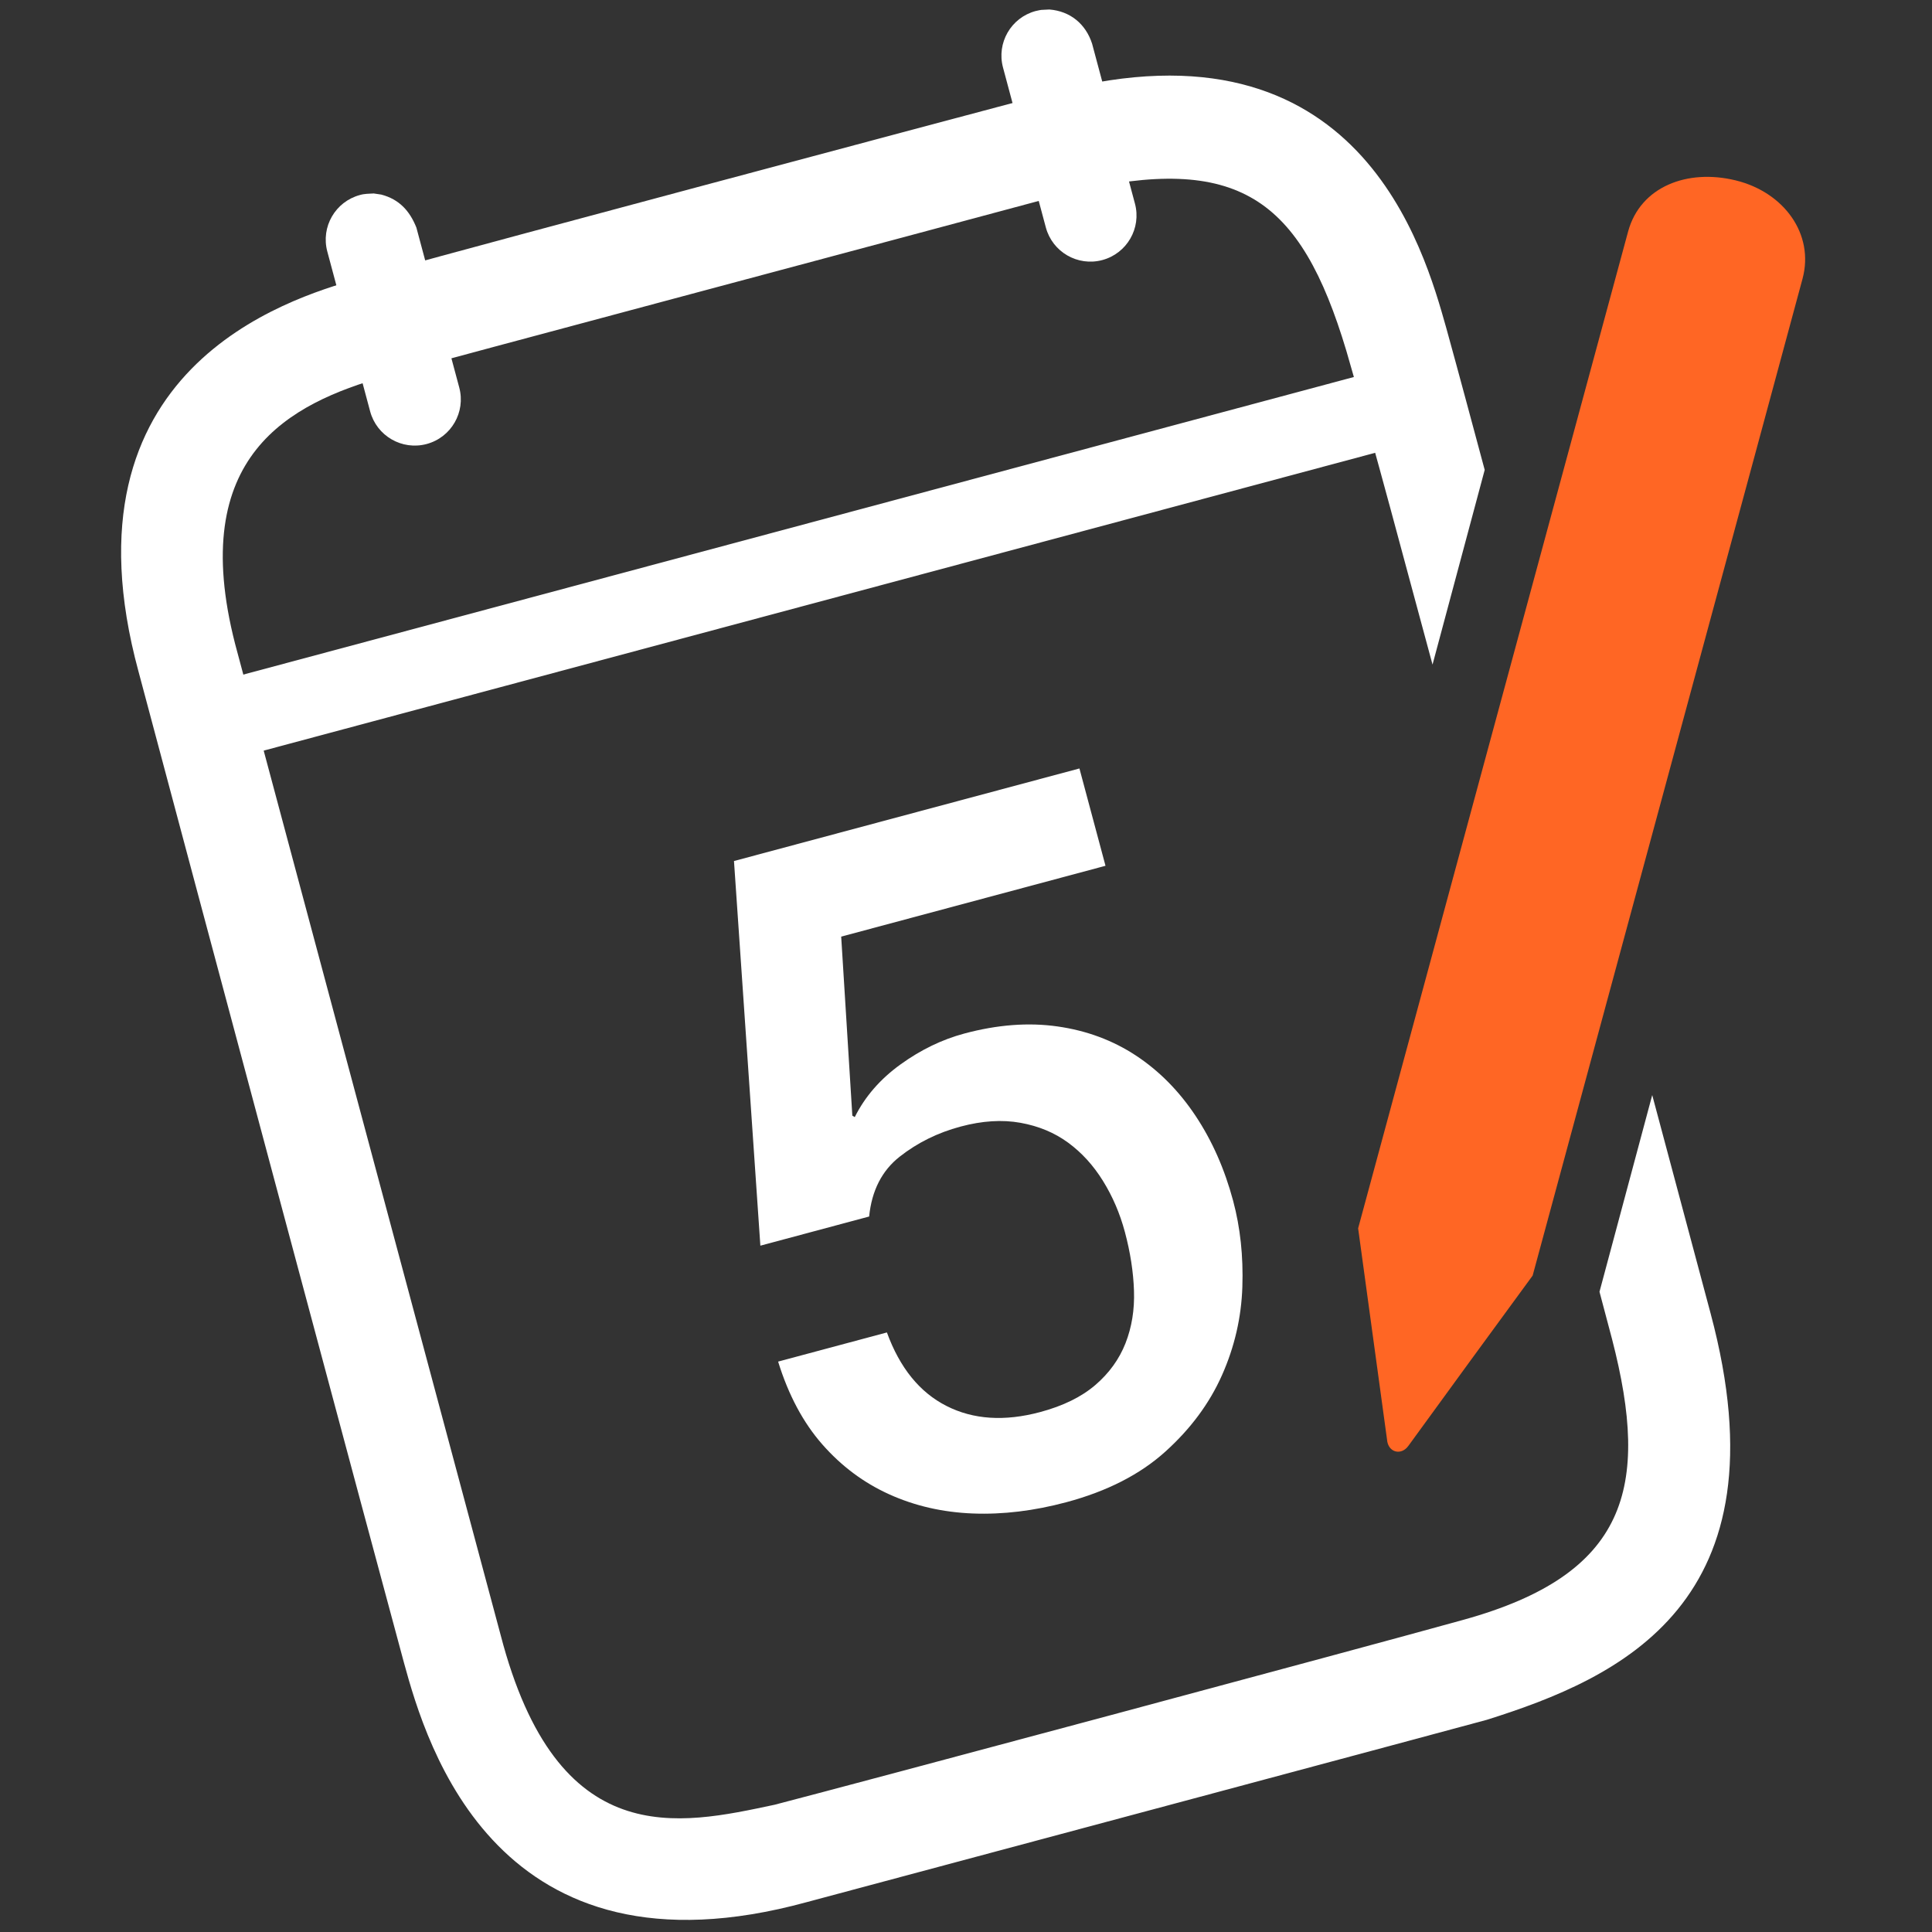 <svg height="500" viewBox="0 0 500 500" width="500" xmlns="http://www.w3.org/2000/svg"><rect x="0" y="0" width="500" height="500" fill="#333333" stroke="none"/><path d="m0 0h500v500h-500z" fill="none"/><path d="m180.185 48.504c71.125-18.993 40.186-10.748 92.807-24.762 78.849-20.664 95.594 40.993 101.289 61.094 3.382 12.239 6.657 24.51 9.957 36.773l-13.501 50.388c-7.366-27.093-14.463-54.267-22.31-81.229-11.88-39.632-28.037-51.097-70.905-41.099-41.099 11.081-162.359 43.381-177.93 47.74-24.583 7.015-51.284 20.427-38.736 69.275 12.466 46.616 47.927 178.909 68.705 256.446 14.691 56.483 46.159 49.19 70.88 43.943 21.723-5.63 150.863-40.244 178.395-47.895 42.232-11.741 48.351-34.01 38.362-72.608l-3.251-12.262 13.648-50.902c5.035 18.839 10.071 37.685 15.114 56.532 20.045 74.963-23.556 94.323-57.925 105.151-18.618 5.044-107.685 28.894-175.95 47.17-80.072 21.943-98.405-40.366-104.304-61.999-5.9-21.633-55.277-206.099-68.681-256.454-21.283-78.361 38.736-96.466 56.564-101.583 29.211-8.075 58.504-15.864 87.772-23.719z" fill="#fff"/><path d="m449.171 46.679c12.54 3.047 20.411 13.925 17.331 25.43-3.072 11.505-69.854 258.01-69.854 258.01-10.747 14.683-21.495 29.358-32.177 44.09-1.866 2.575-5.296 1.695-5.516-1.703l-7.472-54.617s66.725-246.44 69.878-258.002c3.162-11.562 15.27-16.256 27.81-13.208z" fill="#ff6624"/><g fill="#fff"><path d="m189.954 222.833 89.402-23.955 6.746 25.185-68.403 18.334 2.884 46.338.628.367q3.96-7.945 11.839-13.632 7.871-5.679 16.516-7.993 12.842-3.447 24.127-1.834 11.277 1.606 20.28 7.529 8.996 5.932 15.425 15.588 6.429 9.663 9.737 22.008 2.778 10.372 2.387 22.26-.391 11.88-5.263 22.848-4.865 10.967-14.675 19.808-9.802 8.849-25.61 13.086-12.589 3.373-24.224 2.917-11.644-.457-21.576-4.938-9.933-4.482-17.364-12.947-7.431-8.466-11.432-21.422l28.152-7.545q5.011 13.746 15.424 19.026 10.414 5.288 24.241 1.581 8.89-2.38 14.276-7 5.377-4.62 7.814-10.829 2.436-6.217 2.191-13.558-.244-7.341-2.363-15.245-1.922-7.162-5.654-13.176-3.724-6.021-9.004-9.9-5.272-3.878-12.361-5.157-7.097-1.272-15.489.977-8.89 2.38-15.775 7.798-6.885 5.419-7.896 15.482l-28.151 7.545z"/><path d="m362.877 95.391c3.962 1.037 6.293 3.598 7.762 7.298 1.459 5.435-1.768 11.016-7.203 12.475l-304.976 81.717c-5.435 1.459-11.024-1.768-12.475-7.203-1.458-5.434 1.768-11.016 7.203-12.474l304.976-81.718c.993-.296 2.021-.286 3.045-.343z"/><path d="m96.716 50.068 1.953.29c4.643 1.216 7.374 4.216 9.095 8.551l11.09 41.384c1.703 6.364-2.07 12.907-8.442 14.618-6.363 1.703-12.906-2.078-14.617-8.441l-11.09-41.385c-1.703-6.363 2.078-12.906 8.442-14.617 1.164-.346 2.368-.333 3.569-.4z"/><path d="m271.583 2.459c5.383.419 9.404 3.743 11.048 8.841l11.09 41.384c1.711 6.364-2.07 12.907-8.442 14.618-6.363 1.703-12.906-2.078-14.617-8.442l-11.082-41.384c-1.711-6.364 2.07-12.907 8.434-14.618 1.97-.422.788-.231 3.569-.399z"/></g></svg>